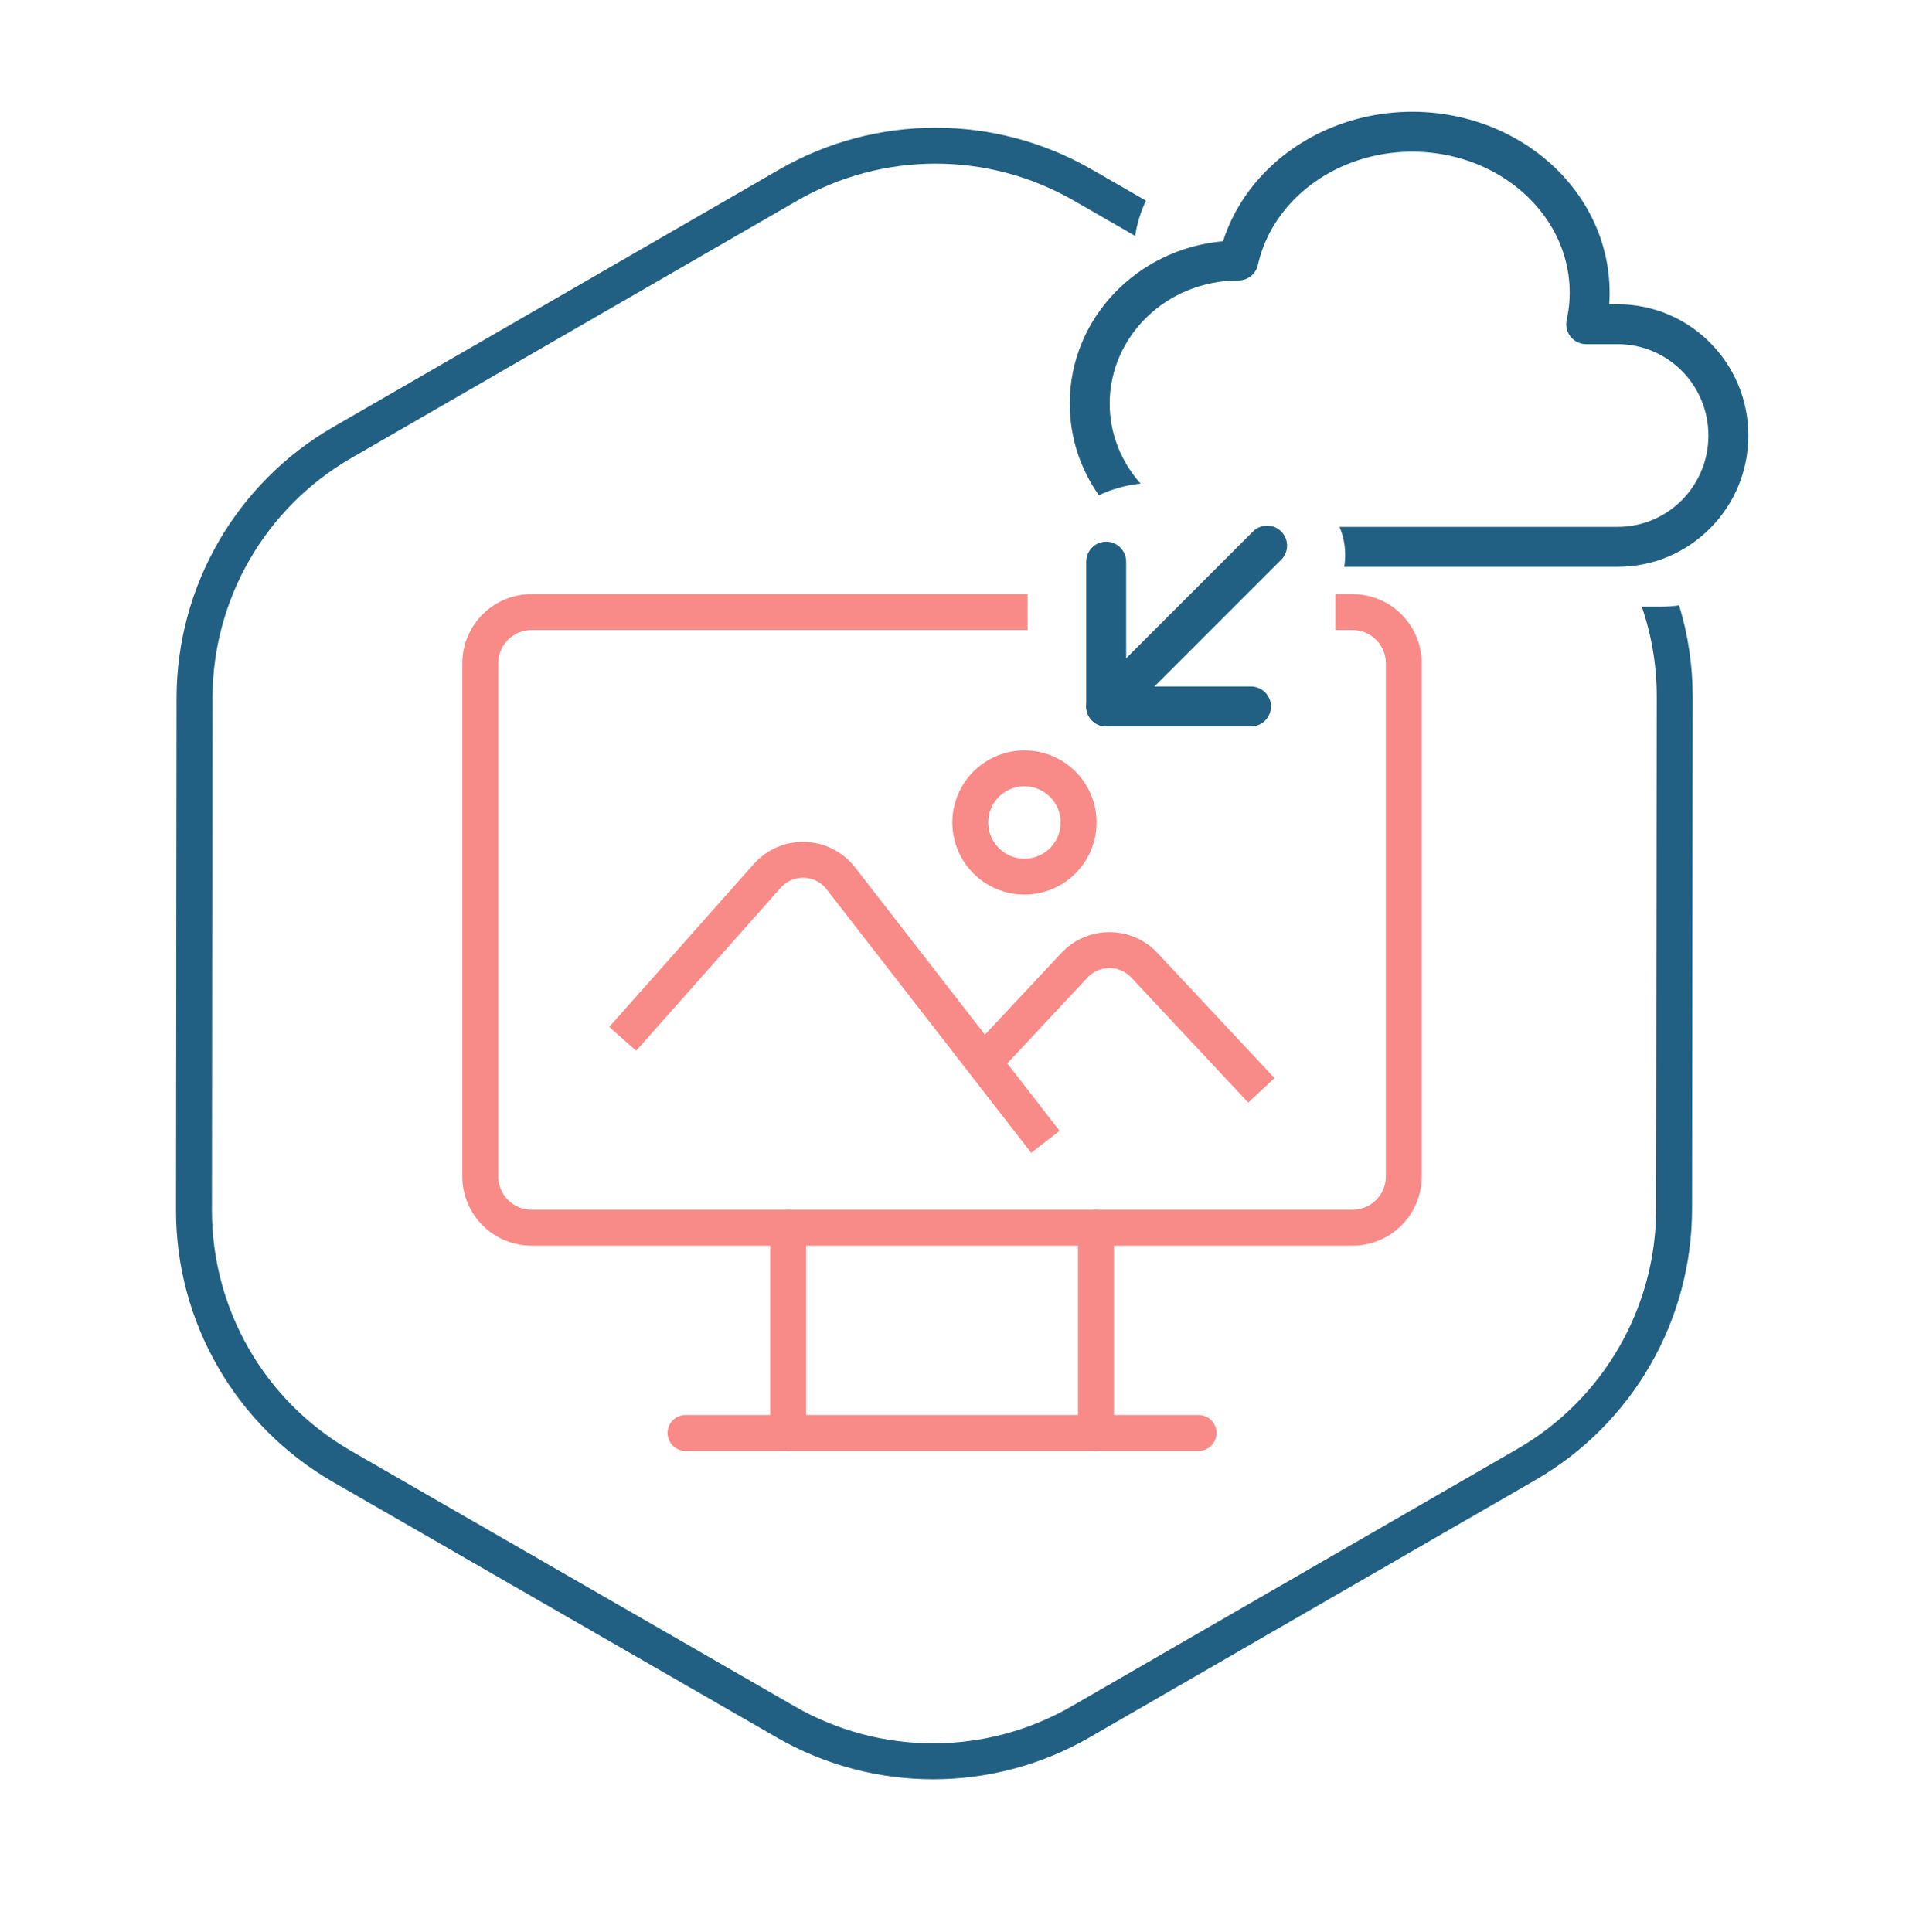 <?xml version="1.0" encoding="UTF-8"?><svg width="120" height="121" viewBox="0 0 120 121" fill="none" xmlns="http://www.w3.org/2000/svg">
<path fill-rule="evenodd" clip-rule="evenodd" d="M102.828 38C103.442 39.791 103.767 41.696 103.764 43.648L103.726 75.727C103.719 81.924 100.409 87.648 95.042 90.747L67.123 106.866C61.756 109.965 55.144 109.968 49.773 106.876L21.974 90.868C16.585 87.765 13.267 82.017 13.273 75.798L13.308 43.717C13.315 37.519 16.624 31.794 21.992 28.695L49.91 12.577C55.278 9.478 61.889 9.474 67.26 12.567L71.093 14.774C71.213 13.996 71.445 13.255 71.772 12.568L68.383 10.617C62.316 7.124 54.848 7.128 48.785 10.628L20.867 26.747C14.804 30.247 11.066 36.714 11.058 43.715L11.023 75.796C11.016 82.82 14.764 89.312 20.851 92.818L48.65 108.825C54.717 112.319 62.185 112.315 68.248 108.814L96.167 92.695C102.23 89.195 105.968 82.73 105.976 75.729L106.014 43.65C106.017 41.679 105.723 39.749 105.165 37.916C104.785 37.971 104.396 38 104 38H102.828Z" fill="#216083"/>
<path fill-rule="evenodd" clip-rule="evenodd" d="M64.356 37.21H33.293C32.142 37.21 31.038 37.667 30.225 38.481C29.411 39.294 28.954 40.398 28.954 41.548V73.683C28.954 74.834 29.411 75.937 30.225 76.751C31.038 77.564 32.142 78.021 33.293 78.021H84.708C85.858 78.021 86.962 77.564 87.776 76.751C88.589 75.937 89.046 74.834 89.046 73.683V41.548C89.046 40.398 88.589 39.294 87.776 38.481C86.962 37.667 85.858 37.21 84.708 37.21H83.636V39.46H84.708C85.262 39.46 85.793 39.68 86.185 40.072C86.576 40.463 86.796 40.995 86.796 41.548V73.683C86.796 74.237 86.576 74.768 86.185 75.16C85.793 75.551 85.262 75.771 84.708 75.771H33.293C32.739 75.771 32.208 75.551 31.816 75.16C31.424 74.768 31.204 74.237 31.204 73.683V41.548C31.204 40.995 31.424 40.463 31.816 40.072C32.208 39.68 32.739 39.46 33.293 39.46H64.356V37.21Z" fill="#F88B88"/>
<path d="M42.933 89.751H75.067" stroke="#F88B88" stroke-width="2.25" stroke-linecap="round" stroke-linejoin="round"/>
<path d="M49.359 76.897V89.75" stroke="#F88B88" stroke-width="2.25" stroke-linecap="round" stroke-linejoin="round"/>
<path d="M68.641 76.897V89.75" stroke="#F88B88" stroke-width="2.25" stroke-linecap="round" stroke-linejoin="round"/>
<circle cx="4.516" cy="4.516" r="3.391" transform="matrix(-1 0 0 1 68.677 47)" stroke="#F88B88" stroke-width="2.25"/>
<path d="M65.474 71.516L52.662 55.015C51.51 53.532 49.294 53.46 48.048 54.864L39 65.065M61.592 66.553L67.291 60.459C68.477 59.192 70.487 59.191 71.673 60.459L79 68.29" stroke="#F88B88" stroke-width="2.25"/>
<path fill-rule="evenodd" clip-rule="evenodd" d="M85.278 9.969C88.659 8.941 92.379 9.632 95.02 11.748L95.021 11.749C97.651 13.851 98.795 17.011 98.122 20.037C98.04 20.407 98.13 20.794 98.367 21.09C98.604 21.386 98.963 21.558 99.342 21.558H101.322C104.451 21.558 107 24.11 107 27.278C107 30.447 104.451 33 101.32 33H83.897C84.124 33.538 84.25 34.129 84.25 34.75C84.25 35.005 84.229 35.256 84.188 35.5H101.32C105.845 35.5 109.5 31.814 109.5 27.278C109.5 22.744 105.845 19.058 101.322 19.058C101.322 19.058 100.995 19.058 100.785 19.058C101.037 15.547 99.487 12.119 96.583 9.797C93.272 7.144 88.689 6.319 84.55 7.578C80.733 8.74 77.745 11.543 76.598 15.11C71.254 15.58 67 19.914 67 25.279C67 27.415 67.674 29.388 68.823 31.019C69.629 30.636 70.509 30.384 71.436 30.291C70.226 28.936 69.5 27.18 69.5 25.279C69.5 21.065 73.064 17.567 77.564 17.567C78.15 17.567 78.656 17.161 78.784 16.589C79.462 13.552 81.9 10.998 85.278 9.969Z" fill="#216083"/>
<path d="M79.359 34.172L69.281 44.25" stroke="#216083" stroke-width="2.5" stroke-linecap="round" stroke-linejoin="round"/>
<path d="M69.281 35.179L69.281 44.25L78.352 44.25" stroke="#216083" stroke-width="2.5" stroke-linecap="round" stroke-linejoin="round"/>
</svg>
